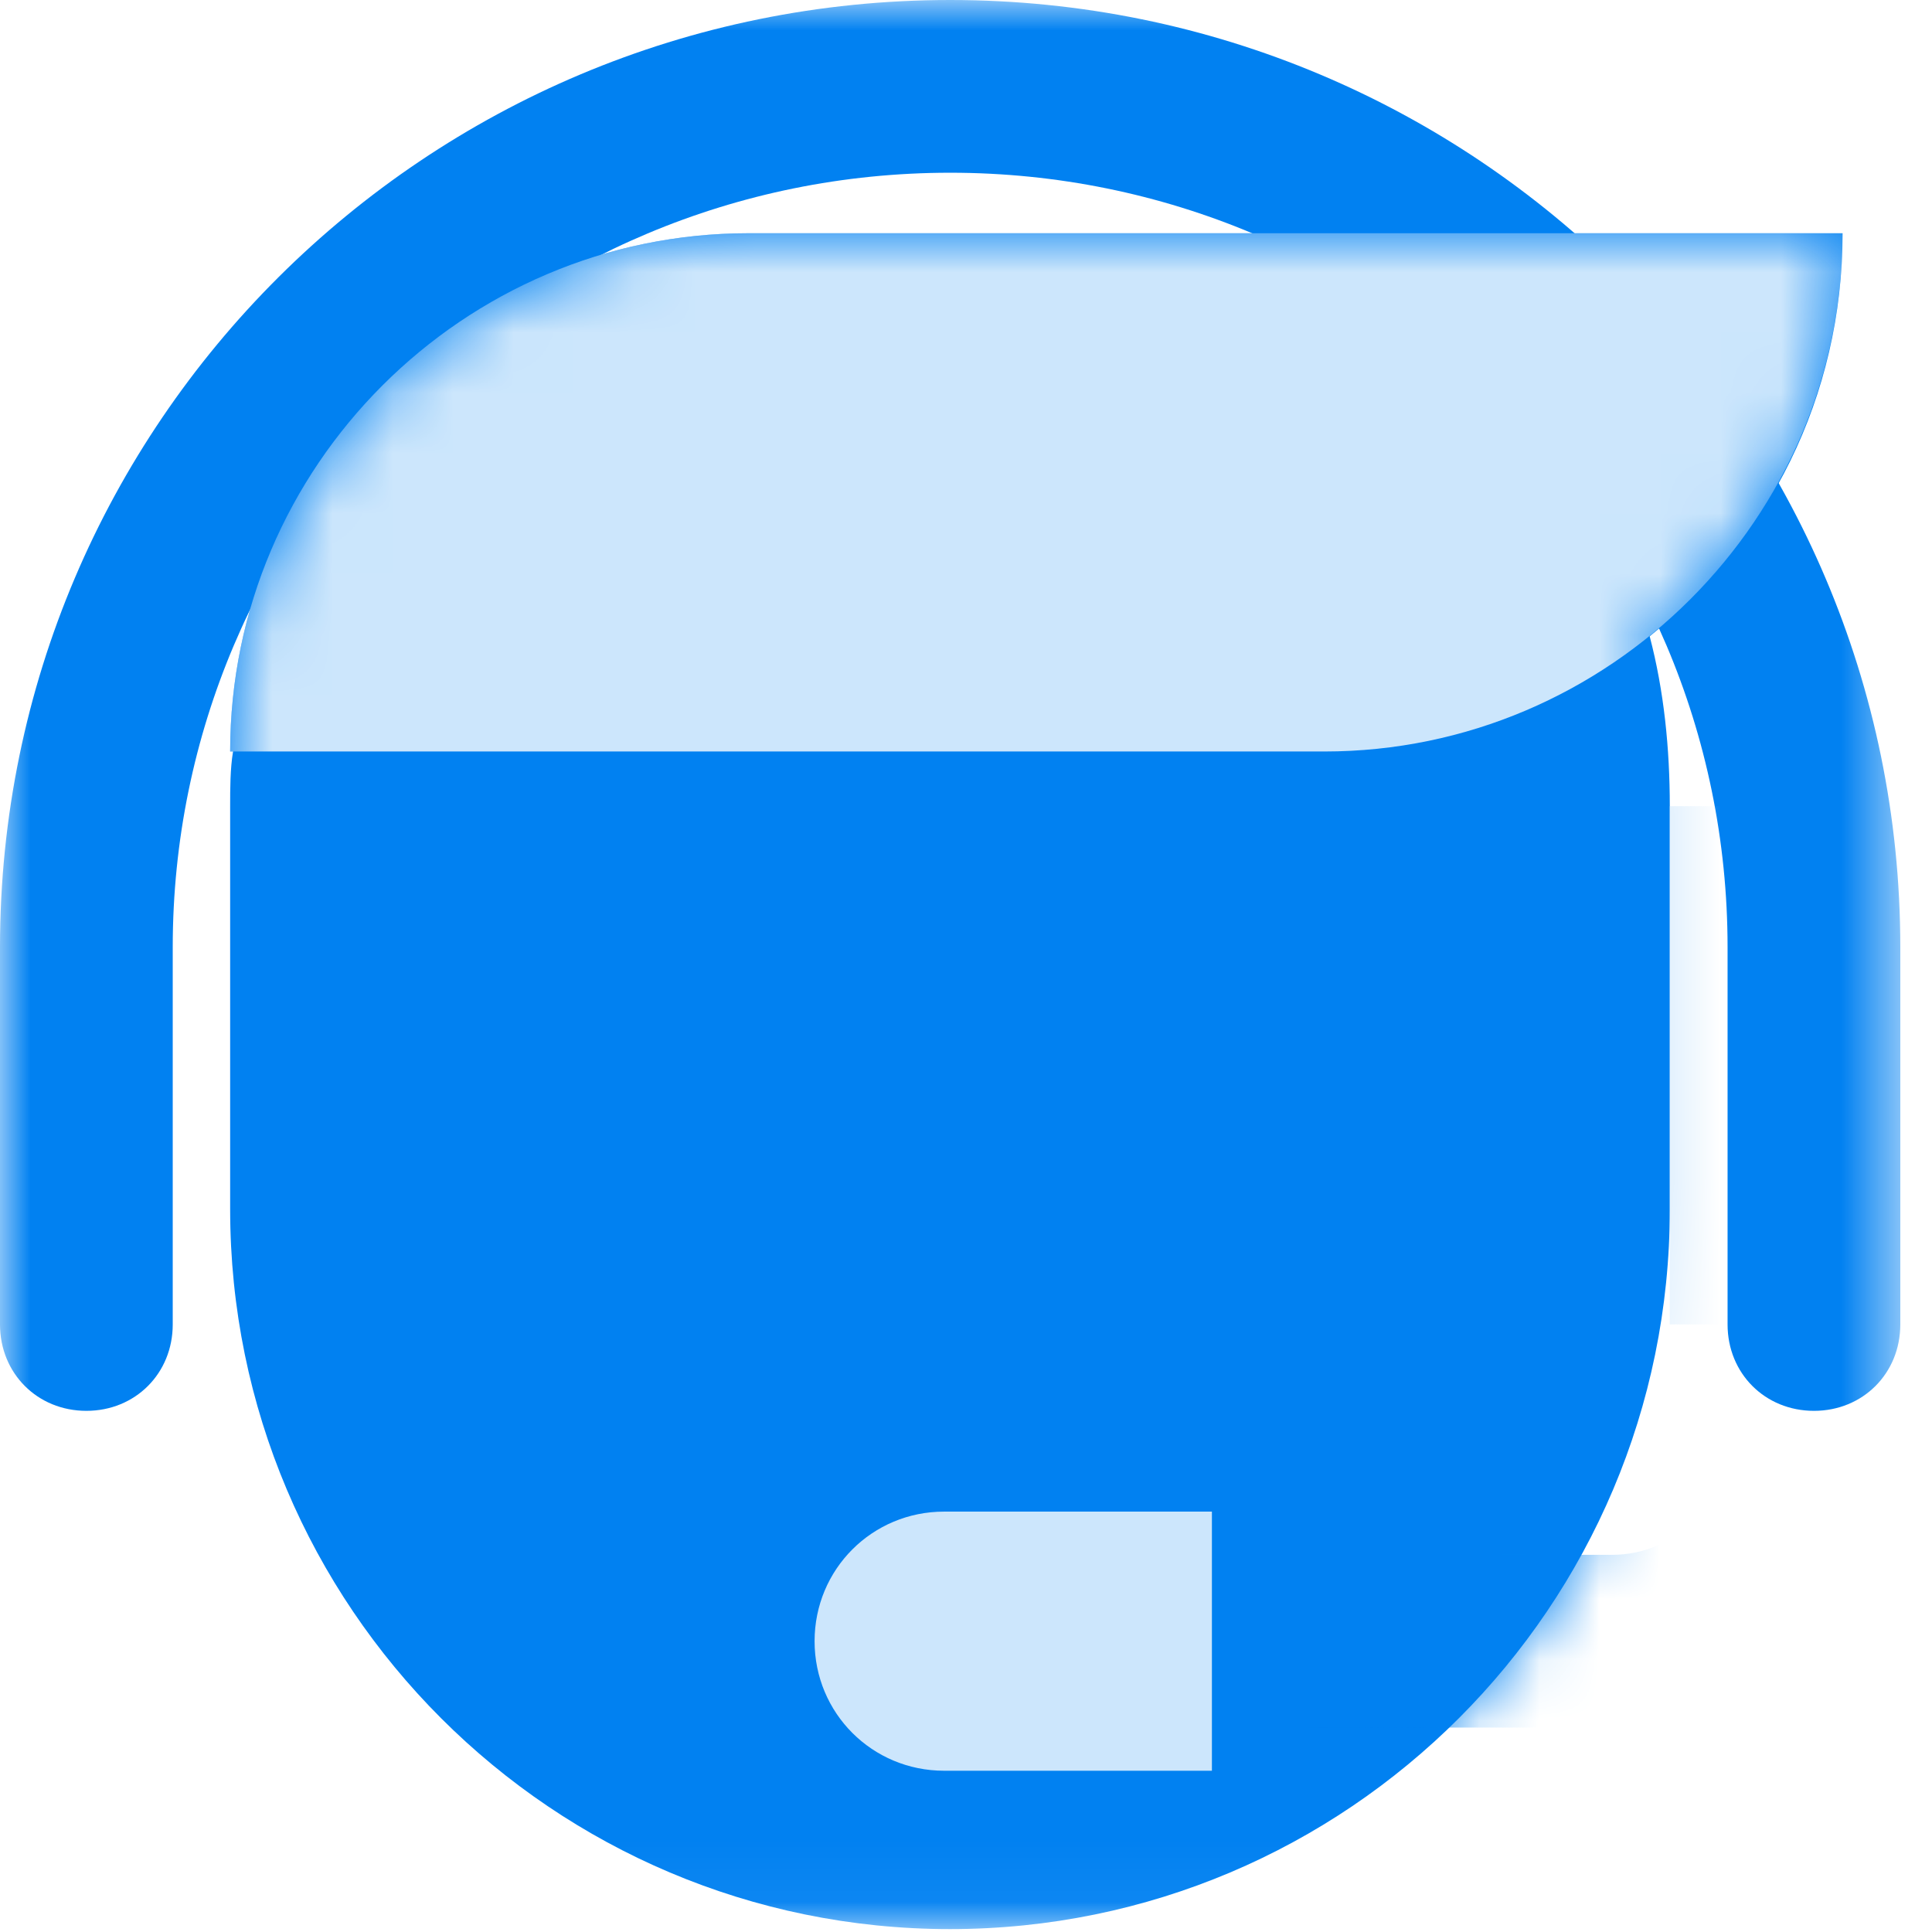 <svg width="32" height="32" viewBox="0 0 32 32" fill="none" xmlns="http://www.w3.org/2000/svg">
<g id="callcenter-icon--flat" clip-path="url(#clip0_3360_12634)">
<g id="Clip path group">
<mask id="mask0_3360_12634" style="mask-type:luminance" maskUnits="userSpaceOnUse" x="0" y="0" width="32" height="32">
<g id="clip0_588:1864">
<path id="Vector" d="M31.475 0H0V31.952H31.475V0Z" fill="white"/>
</g>
</mask>
<g mask="url(#mask0_3360_12634)">
<g id="Group">
<path id="Vector_2" fill-rule="evenodd" clip-rule="evenodd" d="M15.738 0C24.417 0 31.475 7.01 31.475 15.69V21.937C31.475 22.748 30.855 23.368 30.045 23.368C29.234 23.368 28.614 22.748 28.614 21.937V15.69C28.614 8.584 22.843 2.861 15.738 2.861C8.632 2.861 2.861 8.584 2.861 15.69V21.937C2.861 22.748 2.241 23.368 1.431 23.368C0.62 23.368 0 22.748 0 21.937V15.69C0 7.01 7.058 0 15.738 0Z" fill="#0181F1"/>
<path id="Vector_3" fill-rule="evenodd" clip-rule="evenodd" d="M30.519 3.863C30.519 6.581 29.279 8.966 27.324 10.539C27.562 11.445 27.657 12.399 27.657 13.353V20.03C27.657 26.611 22.316 31.952 15.735 31.952C9.154 31.952 3.812 26.611 3.812 20.03V13.353C3.812 13.067 3.812 12.733 3.86 12.447H3.812C3.812 7.726 7.675 3.863 12.397 3.863H30.519Z" fill="#0181F1"/>
<g id="Mask group">
<mask id="mask1_3360_12634" style="mask-type:alpha" maskUnits="userSpaceOnUse" x="3" y="3" width="28" height="29">
<g id="Group_2">
<path id="Vector_4" fill-rule="evenodd" clip-rule="evenodd" d="M30.519 3.863C30.519 6.581 29.279 8.966 27.324 10.539C27.562 11.445 27.657 12.399 27.657 13.353V20.03C27.657 26.611 22.316 31.952 15.735 31.952C9.154 31.952 3.812 26.611 3.812 20.03V13.353C3.812 13.067 3.812 12.733 3.86 12.447H3.812C3.812 7.726 7.675 3.863 12.397 3.863H30.519Z" fill="white"/>
</g>
</mask>
<g mask="url(#mask1_3360_12634)">
<g id="Group_3">
<path id="Vector_5" fill-rule="evenodd" clip-rule="evenodd" d="M12.397 3.863H30.519C30.519 8.584 26.656 12.447 21.935 12.447H3.812C3.812 7.726 7.675 3.863 12.397 3.863Z" fill="#CCE6FC"/>
<path id="Vector_6" fill-rule="evenodd" clip-rule="evenodd" d="M28.612 21.699V23.845C28.612 24.894 27.753 25.753 26.704 25.753H15.735C14.925 25.753 14.305 26.372 14.305 27.183C14.305 27.994 14.925 28.614 15.735 28.614H26.704C29.327 28.614 31.473 26.468 31.473 23.845V21.699H28.612Z" fill="#0181F1"/>
<path id="Vector_7" fill-rule="evenodd" clip-rule="evenodd" d="M27.656 13.353H30.756C32.234 13.353 33.379 14.641 33.379 16.215V19.076C33.379 20.65 32.187 21.937 30.756 21.937H27.656V13.353Z" fill="#CCE6FC"/>
<path id="Vector_8" d="M20.073 25.037H15.638C14.446 25.037 13.492 25.991 13.492 27.183C13.492 28.375 14.446 29.329 15.638 29.329H20.073V25.037Z" fill="#CCE6FC"/>
</g>
</g>
</g>
</g>
</g>
</g>
</g>
<defs>
<clipPath id="clip0_3360_12634">
<rect width="31.475" height="32" fill="white"/>
</clipPath>
</defs>
</svg>
 